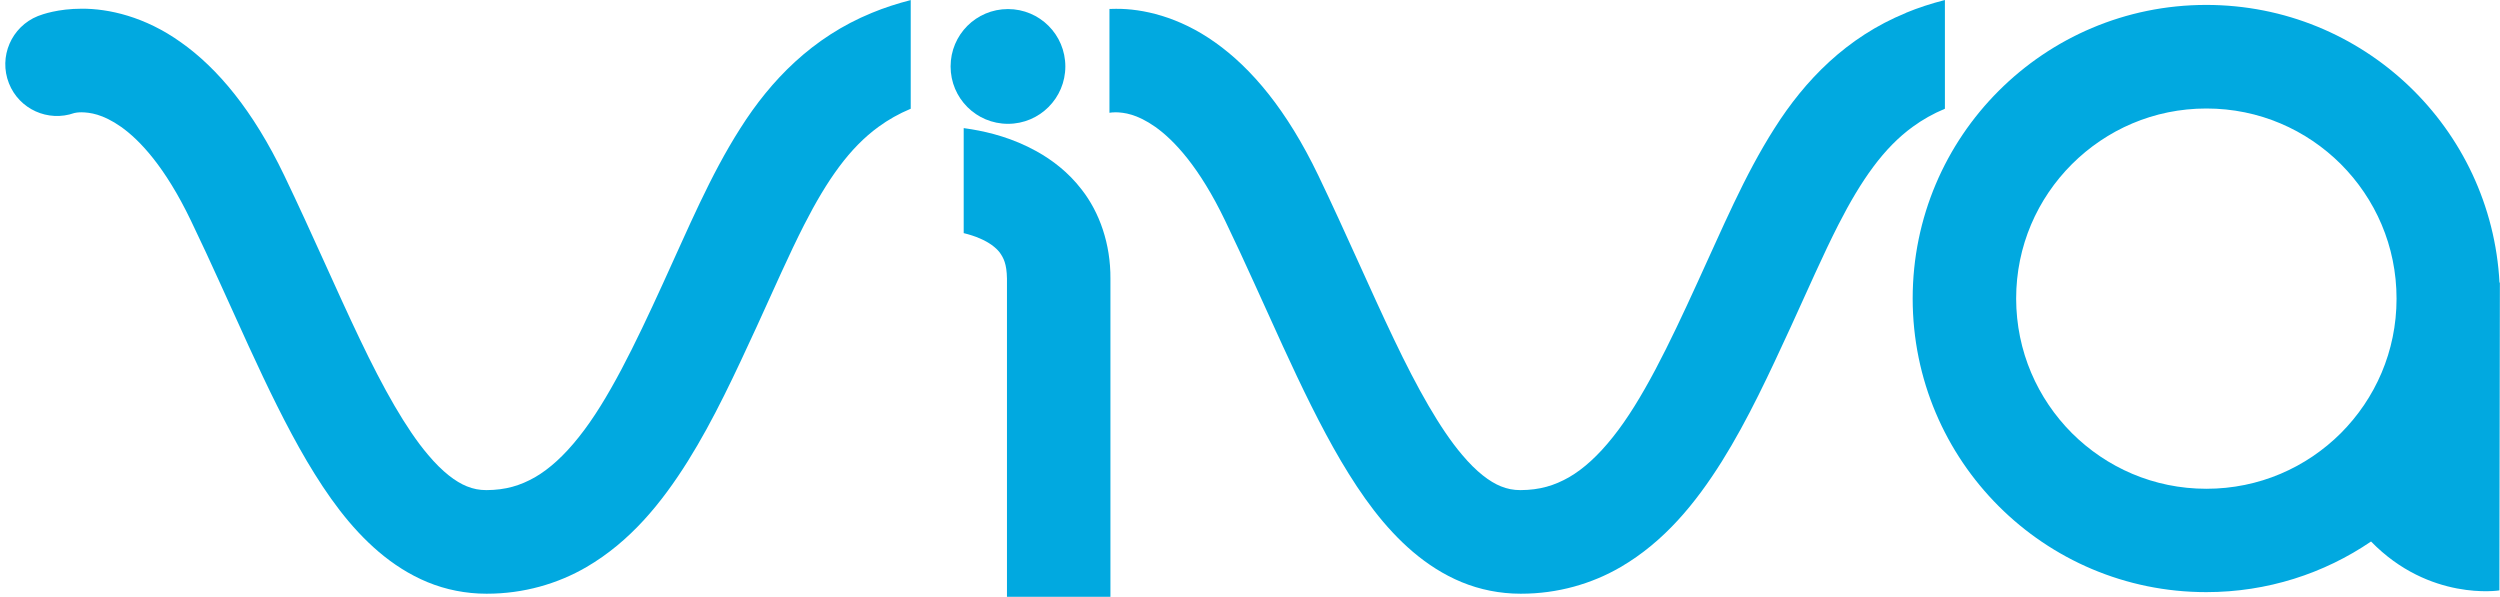 <svg xmlns="http://www.w3.org/2000/svg" width="155" height="37" viewBox="0 0 155 37" fill="none"><path d="M56.481 0C55.629 0.22 54.824 0.479 54.056 0.798C50.355 2.311 47.778 4.994 45.908 7.943C44.016 10.907 42.663 14.183 41.105 17.573C39.379 21.35 37.7 24.839 35.883 27.104C34.978 28.244 34.074 29.065 33.17 29.589C32.258 30.106 31.361 30.38 30.16 30.387C29.711 30.387 29.339 30.311 28.944 30.152C28.26 29.878 27.431 29.262 26.534 28.191C25.181 26.602 23.752 24.056 22.308 21.023C20.857 17.991 19.352 14.479 17.626 10.884C15.681 6.833 13.484 4.226 11.226 2.63C8.977 1.018 6.712 0.532 5.07 0.54C3.596 0.54 2.623 0.889 2.349 0.996C0.707 1.657 -0.098 3.519 0.555 5.168C1.194 6.78 2.987 7.578 4.606 7.008C4.66 6.993 4.827 6.962 5.07 6.962C5.564 6.977 6.347 7.053 7.51 7.867C8.665 8.688 10.231 10.337 11.835 13.674C14.358 18.903 16.479 24.254 19.025 28.586C20.309 30.752 21.693 32.69 23.486 34.218C24.383 34.978 25.387 35.632 26.511 36.095C27.636 36.559 28.883 36.81 30.152 36.81C30.167 36.81 30.183 36.81 30.19 36.81C32.463 36.81 34.583 36.194 36.369 35.153C39.075 33.572 41.013 31.193 42.64 28.601C44.267 26.002 45.597 23.113 46.911 20.263C47.983 17.922 48.918 15.779 49.861 13.932C51.282 11.15 52.68 9.159 54.474 7.859C55.067 7.426 55.721 7.053 56.465 6.742V0H56.481Z" fill="#01A9E0"></path><path d="M118.175 0.798C114.474 2.311 111.897 4.994 110.027 7.943C108.135 10.907 106.782 14.183 105.216 17.573C103.491 21.35 101.811 24.839 99.994 27.104C99.09 28.244 98.185 29.065 97.281 29.589C96.369 30.106 95.472 30.38 94.271 30.387C93.823 30.387 93.45 30.311 93.055 30.152C92.371 29.878 91.542 29.262 90.645 28.191C89.293 26.602 87.864 24.056 86.42 21.023C84.968 17.991 83.463 14.479 81.738 10.884C79.792 6.833 77.595 4.226 75.338 2.63C73.088 1.026 70.823 0.532 69.189 0.547C69.052 0.547 68.915 0.547 68.786 0.555V6.993C68.87 6.977 69.007 6.962 69.189 6.962C69.683 6.977 70.466 7.053 71.629 7.867C72.784 8.688 74.35 10.337 75.954 13.674C78.477 18.903 80.597 24.254 83.144 28.586C84.428 30.752 85.811 32.69 87.605 34.218C88.502 34.978 89.505 35.632 90.63 36.095C91.755 36.559 93.002 36.81 94.271 36.81C94.286 36.81 94.301 36.81 94.309 36.81C96.582 36.81 98.702 36.194 100.488 35.153C103.194 33.572 105.132 31.193 106.759 28.601C108.385 26.002 109.716 23.113 111.03 20.263C112.102 17.922 113.037 15.779 113.979 13.932C115.401 11.15 116.799 9.159 118.593 7.859C119.186 7.426 119.84 7.053 120.584 6.742V0C119.733 0.22 118.927 0.479 118.16 0.798H118.175Z" fill="#01A9E0"></path><path d="M59.757 14.456C60.099 14.54 60.441 14.646 60.752 14.783C61.322 15.026 61.74 15.338 61.984 15.657C62.219 15.991 62.417 16.349 62.432 17.276V37H68.847V17.276C68.862 15.125 68.171 13.164 67.061 11.75C66.24 10.679 65.237 9.919 64.264 9.379C62.797 8.566 61.376 8.208 60.251 8.018C60.076 7.988 59.909 7.965 59.749 7.942V14.456H59.757Z" fill="#01A9E0"></path><path d="M66.051 4.12C66.051 6.081 64.462 7.677 62.494 7.677C60.525 7.677 58.937 6.088 58.937 4.12C58.937 2.151 60.525 0.562 62.494 0.562C64.462 0.562 66.051 2.151 66.051 4.12Z" fill="#01A9E0"></path><path d="M155.001 17.49L154.97 17.543C154.469 7.936 146.526 0.305 136.789 0.305C126.734 0.305 118.586 8.453 118.586 18.508C118.586 28.564 126.734 36.712 136.789 36.712C140.575 36.712 144.094 35.556 147.005 33.573C150.63 37.297 154.963 36.605 154.963 36.605L154.993 17.482L155.001 17.49ZM136.797 30.304C133.529 30.304 130.603 28.989 128.459 26.854C126.323 24.71 125.008 21.784 125.001 18.516C125.001 15.248 126.316 12.321 128.459 10.178C130.603 8.042 133.529 6.727 136.797 6.727C140.065 6.727 142.992 8.042 145.135 10.178C147.271 12.321 148.586 15.248 148.586 18.516C148.586 21.784 147.271 24.71 145.135 26.854C142.992 28.989 140.065 30.304 136.797 30.304Z" fill="#01A9E0"></path></svg>